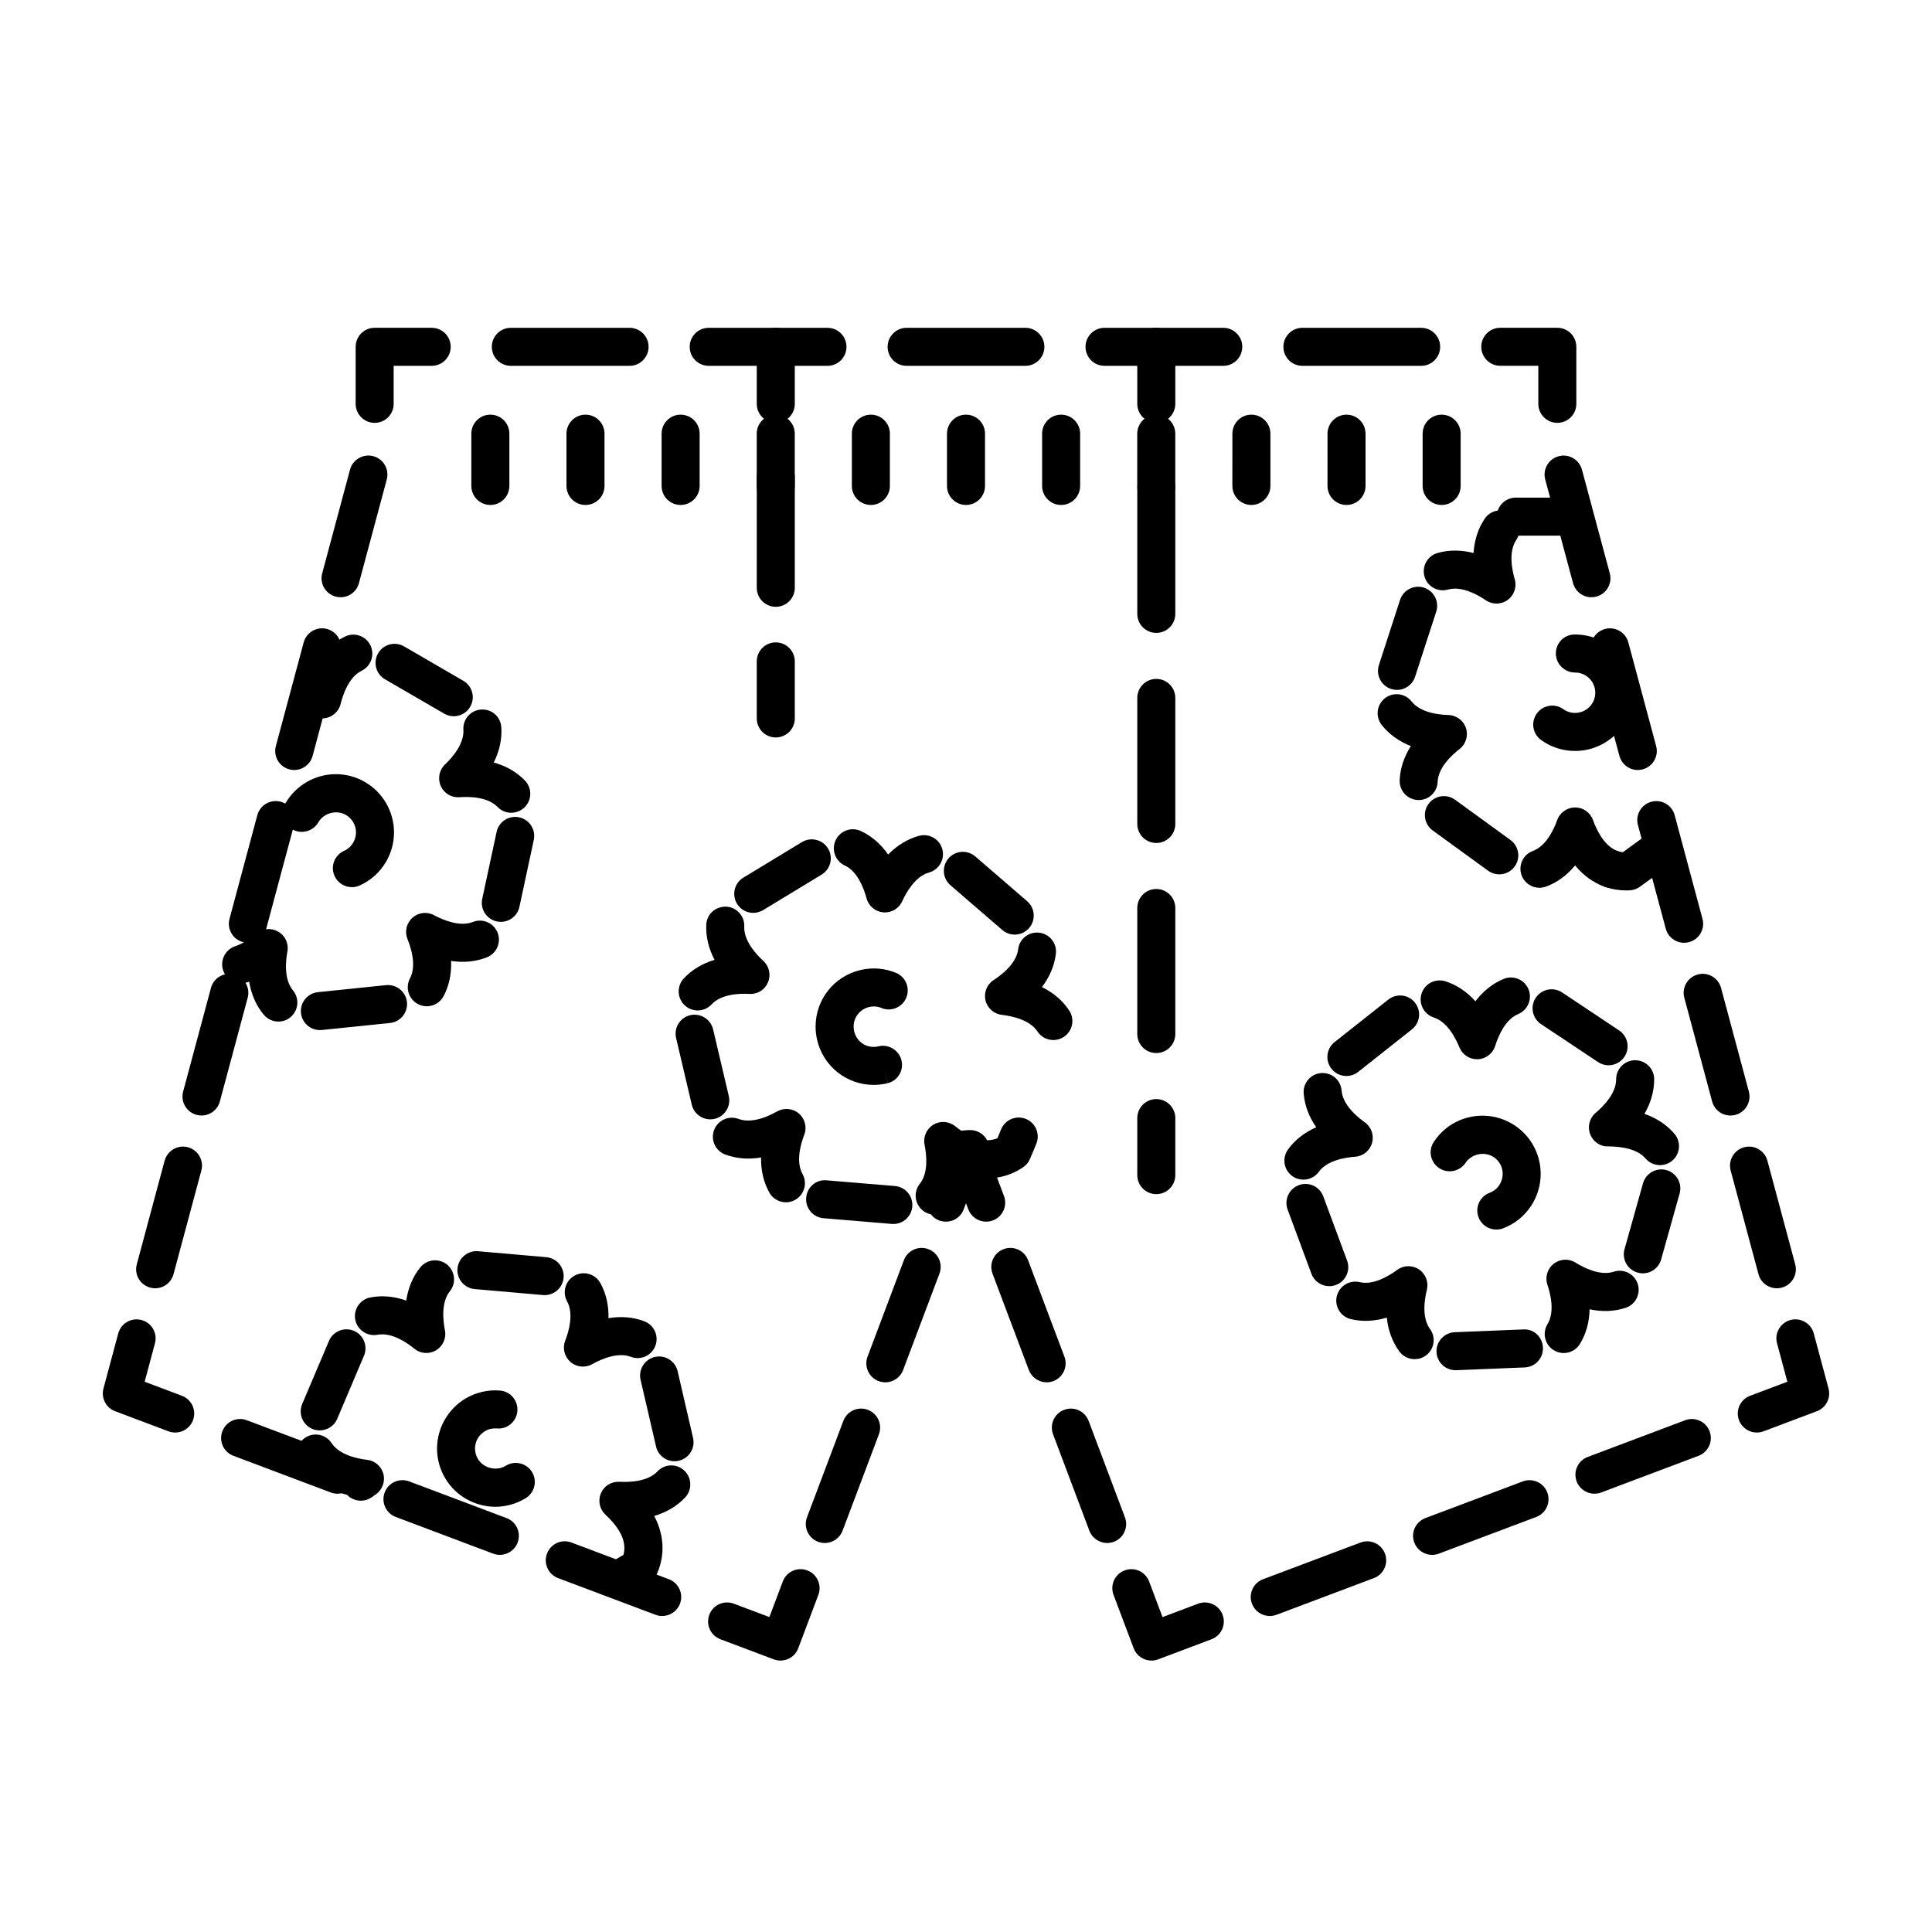 <?xml version="1.0" encoding="UTF-8"?>
<!-- Uploaded to: SVG Repo, www.svgrepo.com, Generator: SVG Repo Mixer Tools -->
<svg fill="#000000" width="800px" height="800px" version="1.1" viewBox="144 144 512 512" xmlns="http://www.w3.org/2000/svg">
 <g>
  <path d="m609.57 523.64c-2.035 0-3.953-1.246-4.715-3.258-0.984-2.606 0.332-5.512 2.938-6.488l9.871-3.719-2.731-10.188c-0.727-2.684 0.871-5.445 3.562-6.172 2.684-0.727 5.445 0.871 6.172 3.562l3.914 14.594c0.676 2.5-0.664 5.109-3.09 6.016l-14.148 5.332c-0.582 0.215-1.184 0.32-1.773 0.32z"/>
  <path d="m614.88 485.41c-2.223 0-4.258-1.48-4.863-3.734l-7.371-27.469c-0.727-2.684 0.871-5.445 3.562-6.172 2.664-0.727 5.445 0.871 6.172 3.562l7.371 27.469c0.727 2.684-0.871 5.445-3.562 6.172-0.434 0.113-0.879 0.172-1.309 0.172zm-12.285-45.781c-2.223 0-4.258-1.48-4.863-3.734l-7.371-27.473c-0.727-2.684 0.871-5.453 3.562-6.172 2.695-0.727 5.445 0.871 6.172 3.562l7.371 27.473c0.727 2.684-0.871 5.445-3.562 6.172-0.438 0.113-0.875 0.172-1.309 0.172zm-12.289-45.781c-2.223 0-4.258-1.484-4.863-3.734l-7.371-27.469c-0.727-2.691 0.871-5.453 3.562-6.172 2.691-0.73 5.445 0.871 6.172 3.562l7.371 27.469c0.727 2.691-0.871 5.453-3.562 6.172-0.434 0.113-0.875 0.172-1.309 0.172zm-12.281-45.789c-2.223 0-4.258-1.484-4.863-3.734l-7.371-27.469c-0.727-2.691 0.871-5.453 3.562-6.172 2.691-0.715 5.453 0.871 6.172 3.562l7.371 27.469c0.727 2.691-0.871 5.453-3.562 6.172-0.434 0.117-0.875 0.172-1.309 0.172zm-12.289-45.781c-2.223 0-4.258-1.484-4.863-3.734l-7.371-27.469c-0.727-2.691 0.871-5.453 3.562-6.172 2.656-0.715 5.445 0.875 6.172 3.562l7.371 27.469c0.727 2.691-0.871 5.453-3.562 6.172-0.43 0.117-0.875 0.172-1.309 0.172z"/>
  <path d="m556.71 256.06c-2.785 0-5.039-2.258-5.039-5.039v-10.078h-10.078c-2.785 0-5.039-2.258-5.039-5.039s2.254-5.039 5.039-5.039h15.113c2.785 0 5.039 2.258 5.039 5.039v15.113c0 2.789-2.25 5.043-5.035 5.043z"/>
  <path d="m520.62 240.95h-31.469c-2.785 0-5.039-2.258-5.039-5.039s2.254-5.039 5.039-5.039h31.469c2.785 0 5.039 2.258 5.039 5.039s-2.254 5.039-5.039 5.039zm-52.445 0h-31.465c-2.785 0-5.039-2.258-5.039-5.039s2.254-5.039 5.039-5.039h31.465c2.785 0 5.039 2.258 5.039 5.039-0.004 2.781-2.254 5.039-5.039 5.039zm-52.441 0h-31.469c-2.785 0-5.039-2.258-5.039-5.039s2.254-5.039 5.039-5.039h31.469c2.785 0 5.039 2.258 5.039 5.039-0.004 2.781-2.254 5.039-5.039 5.039zm-52.449 0h-31.469c-2.785 0-5.039-2.258-5.039-5.039s2.254-5.039 5.039-5.039h31.469c2.785 0 5.039 2.258 5.039 5.039s-2.254 5.039-5.039 5.039zm-52.445 0h-31.465c-2.785 0-5.039-2.258-5.039-5.039s2.254-5.039 5.039-5.039h31.465c2.785 0 5.039 2.258 5.039 5.039s-2.258 5.039-5.039 5.039z"/>
  <path d="m243.29 256.06c-2.785 0-5.039-2.258-5.039-5.039v-15.113c0-2.781 2.254-5.039 5.039-5.039h15.113c2.785 0 5.039 2.258 5.039 5.039s-2.254 5.039-5.039 5.039h-10.078v10.078c0 2.781-2.254 5.035-5.035 5.035z"/>
  <path d="m185.12 485.41c-0.434 0-0.875-0.055-1.309-0.172-2.691-0.727-4.289-3.481-3.562-6.172l7.375-27.473c0.727-2.691 3.527-4.281 6.172-3.562 2.691 0.727 4.289 3.481 3.562 6.172l-7.375 27.473c-0.613 2.25-2.644 3.734-4.863 3.734zm12.285-45.789c-0.434 0-0.871-0.055-1.309-0.172-2.691-0.727-4.289-3.481-3.562-6.172l7.371-27.469c0.727-2.691 3.481-4.281 6.172-3.562 2.691 0.719 4.289 3.481 3.562 6.172l-7.371 27.469c-0.605 2.254-2.641 3.734-4.863 3.734zm12.289-45.781c-0.434 0-0.871-0.055-1.309-0.176-2.691-0.719-4.289-3.481-3.562-6.172l7.371-27.469c0.727-2.684 3.488-4.281 6.172-3.562 2.691 0.719 4.289 3.481 3.562 6.172l-7.371 27.469c-0.609 2.254-2.641 3.738-4.863 3.738zm12.285-45.781c-0.434 0-0.871-0.055-1.309-0.176-2.691-0.719-4.289-3.481-3.562-6.172l7.371-27.469c0.727-2.684 3.488-4.281 6.172-3.562 2.691 0.719 4.289 3.481 3.562 6.172l-7.371 27.469c-0.609 2.254-2.644 3.738-4.863 3.738zm12.281-45.781c-0.434 0-0.871-0.055-1.309-0.176-2.691-0.719-4.289-3.481-3.562-6.172l7.371-27.473c0.727-2.684 3.492-4.281 6.172-3.562 2.691 0.719 4.289 3.481 3.562 6.172l-7.371 27.473c-0.605 2.254-2.637 3.738-4.863 3.738z"/>
  <path d="m190.43 523.64c-0.59 0-1.188-0.105-1.777-0.324l-14.145-5.328c-2.422-0.91-3.762-3.516-3.09-6.016l3.914-14.594c0.727-2.691 3.481-4.281 6.172-3.562 2.691 0.727 4.289 3.481 3.562 6.172l-2.731 10.188 9.871 3.719c2.606 0.977 3.918 3.883 2.938 6.488-0.762 2.012-2.676 3.258-4.715 3.258z"/>
  <path d="m319.49 572.26c-0.59 0-1.188-0.105-1.777-0.324l-25.816-9.723c-2.606-0.977-3.918-3.883-2.938-6.488 0.973-2.606 3.883-3.926 6.488-2.938l25.816 9.723c2.606 0.977 3.918 3.883 2.938 6.488-0.754 2.016-2.676 3.262-4.711 3.262zm-43.023-16.203c-0.59 0-1.188-0.105-1.777-0.324l-25.809-9.723c-2.606-0.977-3.918-3.883-2.938-6.488 0.977-2.606 3.883-3.918 6.488-2.938l25.809 9.723c2.606 0.977 3.918 3.883 2.938 6.488-0.75 2.016-2.672 3.262-4.711 3.262zm-43.02-16.207c-0.59 0-1.188-0.105-1.777-0.324l-25.809-9.723c-2.606-0.977-3.918-3.883-2.938-6.488 0.973-2.606 3.879-3.926 6.488-2.938l25.809 9.723c2.606 0.977 3.918 3.883 2.938 6.488-0.754 2.016-2.672 3.262-4.711 3.262z"/>
  <path d="m350.84 584.07c-0.59 0-1.188-0.105-1.777-0.324l-14.148-5.332c-2.606-0.977-3.918-3.883-2.938-6.488 0.973-2.606 3.879-3.918 6.488-2.938l9.43 3.551 3.551-9.43c0.973-2.606 3.879-3.926 6.488-2.938 2.606 0.977 3.918 3.883 2.938 6.488l-5.332 14.148c-0.742 2.019-2.664 3.262-4.699 3.262z"/>
  <path d="m362.58 552.91c-0.59 0-1.188-0.105-1.777-0.324-2.606-0.977-3.918-3.883-2.938-6.488l9.629-25.543c0.977-2.606 3.883-3.926 6.488-2.938 2.606 0.977 3.918 3.883 2.938 6.488l-9.629 25.543c-0.758 2.016-2.672 3.262-4.711 3.262zm16.043-42.578c-0.59 0-1.188-0.105-1.777-0.324-2.606-0.977-3.918-3.883-2.938-6.488l9.629-25.547c0.973-2.606 3.883-3.918 6.488-2.938 2.606 0.977 3.918 3.883 2.938 6.488l-9.629 25.547c-0.754 2.016-2.672 3.262-4.711 3.262z"/>
  <path d="m405.33 467.75c-2.035 0-3.953-1.246-4.715-3.258l-0.613-1.629-0.613 1.629c-0.977 2.606-3.883 3.914-6.488 2.938-2.606-0.977-3.918-3.883-2.938-6.488l5.332-14.148c0.734-1.965 2.621-3.258 4.715-3.258 2.098 0 3.977 1.301 4.715 3.258l5.332 14.148c0.984 2.606-0.332 5.512-2.938 6.488-0.598 0.219-1.199 0.32-1.789 0.32z"/>
  <path d="m437.41 552.91c-2.035 0-3.953-1.246-4.715-3.258l-9.621-25.543c-0.984-2.606 0.332-5.512 2.938-6.488 2.609-0.988 5.512 0.332 6.488 2.938l9.621 25.543c0.984 2.606-0.332 5.512-2.938 6.488-0.586 0.215-1.184 0.32-1.773 0.32zm-16.043-42.582c-2.035 0-3.953-1.246-4.715-3.258l-9.621-25.543c-0.984-2.606 0.332-5.512 2.938-6.488 2.609-0.984 5.516 0.332 6.488 2.938l9.621 25.543c0.984 2.606-0.332 5.512-2.938 6.488-0.578 0.219-1.184 0.32-1.773 0.32z"/>
  <path d="m449.15 584.07c-2.035 0-3.953-1.246-4.715-3.258l-5.332-14.148c-0.984-2.606 0.332-5.512 2.938-6.488 2.606-0.988 5.512 0.332 6.488 2.938l3.551 9.43 9.43-3.551c2.609-0.977 5.512 0.332 6.488 2.938 0.984 2.606-0.332 5.512-2.938 6.488l-14.148 5.332c-0.57 0.223-1.172 0.32-1.762 0.32z"/>
  <path d="m480.5 572.26c-2.035 0-3.953-1.246-4.715-3.258-0.984-2.606 0.332-5.512 2.938-6.488l25.816-9.723c2.609-0.984 5.512 0.332 6.488 2.938 0.984 2.606-0.332 5.512-2.938 6.488l-25.816 9.723c-0.586 0.219-1.188 0.32-1.773 0.32zm43.02-16.203c-2.035 0-3.953-1.246-4.715-3.258-0.984-2.606 0.332-5.512 2.938-6.488l25.816-9.723c2.609-0.977 5.512 0.332 6.488 2.938 0.984 2.606-0.332 5.512-2.938 6.488l-25.816 9.723c-0.586 0.215-1.184 0.32-1.773 0.32zm43.023-16.207c-2.035 0-3.953-1.246-4.715-3.258-0.984-2.606 0.332-5.512 2.938-6.488l25.809-9.723c2.609-0.988 5.512 0.332 6.488 2.938 0.984 2.606-0.332 5.512-2.938 6.488l-25.809 9.723c-0.582 0.215-1.184 0.32-1.773 0.32z"/>
  <path d="m273.95 277.82c-2.785 0-5.039-2.258-5.039-5.039v-13.852c0-2.781 2.254-5.039 5.039-5.039 2.785 0 5.039 2.258 5.039 5.039v13.855c0 2.777-2.254 5.035-5.039 5.035z"/>
  <path d="m299.16 277.82c-2.785 0-5.039-2.258-5.039-5.039v-13.852c0-2.781 2.254-5.039 5.039-5.039s5.039 2.258 5.039 5.039v13.855c0 2.777-2.254 5.035-5.039 5.035z"/>
  <path d="m324.37 277.82c-2.785 0-5.039-2.258-5.039-5.039v-13.852c0-2.781 2.254-5.039 5.039-5.039 2.785 0 5.039 2.258 5.039 5.039v13.855c0 2.777-2.254 5.035-5.039 5.035z"/>
  <path d="m349.58 277.82c-2.785 0-5.039-2.258-5.039-5.039v-13.852c0-2.781 2.254-5.039 5.039-5.039s5.039 2.258 5.039 5.039v13.855c0 2.777-2.254 5.035-5.039 5.035z"/>
  <path d="m374.79 277.82c-2.785 0-5.039-2.258-5.039-5.039v-13.852c0-2.781 2.254-5.039 5.039-5.039 2.785 0 5.039 2.258 5.039 5.039v13.855c-0.004 2.777-2.254 5.035-5.039 5.035z"/>
  <path d="m400 277.82c-2.785 0-5.039-2.258-5.039-5.039v-13.852c0-2.781 2.254-5.039 5.039-5.039s5.039 2.258 5.039 5.039v13.855c-0.004 2.777-2.254 5.035-5.039 5.035z"/>
  <path d="m425.21 277.82c-2.785 0-5.039-2.258-5.039-5.039v-13.852c0-2.781 2.254-5.039 5.039-5.039 2.785 0 5.039 2.258 5.039 5.039v13.855c-0.004 2.777-2.254 5.035-5.039 5.035z"/>
  <path d="m450.42 277.82c-2.785 0-5.039-2.258-5.039-5.039l0.004-13.852c0-2.781 2.254-5.039 5.039-5.039s5.039 2.258 5.039 5.039v13.855c-0.004 2.777-2.254 5.035-5.043 5.035z"/>
  <path d="m475.63 277.82c-2.785 0-5.039-2.258-5.039-5.039l0.004-13.852c0-2.781 2.254-5.039 5.039-5.039 2.785 0 5.039 2.258 5.039 5.039v13.855c-0.004 2.777-2.262 5.035-5.043 5.035z"/>
  <path d="m500.84 277.82c-2.785 0-5.039-2.258-5.039-5.039l0.004-13.852c0-2.781 2.254-5.039 5.039-5.039s5.039 2.258 5.039 5.039v13.855c-0.004 2.777-2.262 5.035-5.043 5.035z"/>
  <path d="m526.05 277.82c-2.785 0-5.039-2.258-5.039-5.039v-13.852c0-2.781 2.254-5.039 5.039-5.039 2.785 0 5.039 2.258 5.039 5.039v13.855c0 2.777-2.258 5.035-5.039 5.035z"/>
  <path d="m450.43 256.06c-2.785 0-5.039-2.258-5.039-5.039v-15.113c0-2.781 2.254-5.039 5.039-5.039 2.785 0 5.039 2.258 5.039 5.039v15.113c0 2.785-2.258 5.039-5.039 5.039z"/>
  <path d="m450.43 423.07c-2.785 0-5.039-2.254-5.039-5.039v-33.402c0-2.781 2.254-5.039 5.039-5.039 2.785 0 5.039 2.258 5.039 5.039v33.402c0 2.785-2.258 5.039-5.039 5.039zm0-55.672c-2.785 0-5.039-2.258-5.039-5.039v-33.402c0-2.781 2.254-5.039 5.039-5.039 2.785 0 5.039 2.258 5.039 5.039v33.402c0 2.781-2.258 5.039-5.039 5.039zm0-55.676c-2.785 0-5.039-2.258-5.039-5.039v-33.402c0-2.781 2.254-5.039 5.039-5.039 2.785 0 5.039 2.258 5.039 5.039v33.402c0 2.785-2.258 5.039-5.039 5.039z"/>
  <path d="m450.43 460.46c-2.785 0-5.039-2.254-5.039-5.039v-15.113c0-2.785 2.254-5.039 5.039-5.039 2.785 0 5.039 2.254 5.039 5.039v15.113c0 2.785-2.258 5.039-5.039 5.039z"/>
  <path d="m349.59 256.06c-2.785 0-5.039-2.258-5.039-5.039v-15.113c0-2.781 2.254-5.039 5.039-5.039 2.785 0 5.039 2.258 5.039 5.039v15.113c0 2.785-2.25 5.039-5.039 5.039z"/>
  <path d="m349.59 304.81c-2.785 0-5.039-2.258-5.039-5.039l0.004-29.25c0-2.781 2.254-5.039 5.039-5.039s5.039 2.258 5.039 5.039v29.25c-0.004 2.781-2.254 5.039-5.043 5.039z"/>
  <path d="m349.59 339.43c-2.785 0-5.039-2.258-5.039-5.039v-15.113c0-2.781 2.254-5.039 5.039-5.039 2.785 0 5.039 2.258 5.039 5.039v15.113c0 2.781-2.25 5.039-5.039 5.039z"/>
  <path d="m518.9 504.19c-1.559 0-3.09-0.719-4.074-2.066-1.848-2.535-2.957-5.551-3.309-8.941-3.269 0.984-6.484 1.117-9.527 0.398-2.707-0.648-4.375-3.367-3.727-6.07 0.645-2.707 3.379-4.367 6.07-3.727 3.648 0.855 7.769-1.656 9.91-3.238 1.715-1.266 4.035-1.324 5.793-0.145 1.773 1.18 2.609 3.344 2.098 5.406-0.641 2.574-1.379 7.344 0.832 10.383 1.641 2.246 1.152 5.402-1.098 7.039-0.898 0.645-1.941 0.961-2.969 0.961z"/>
  <path d="m529.72 507.12c-2.684 0-4.922-2.121-5.027-4.832-0.109-2.781 2.047-5.129 4.828-5.238l18.137-0.734c2.875-0.195 5.129 2.047 5.238 4.828s-2.047 5.129-4.828 5.238l-18.137 0.734c-0.074 0.004-0.141 0.004-0.211 0.004z"/>
  <path d="m558.4 502.57c-0.891 0-1.793-0.238-2.613-0.734-2.383-1.445-3.133-4.543-1.688-6.922 1.961-3.219 0.832-7.914-0.016-10.43-0.68-2.016-0.02-4.242 1.648-5.562s3.984-1.449 5.789-0.324c2.254 1.406 6.586 3.582 10.133 2.418 2.641-0.871 5.492 0.57 6.359 3.219 0.867 2.641-0.574 5.492-3.219 6.359-2.984 0.973-6.191 1.102-9.531 0.383-0.074 3.41-0.934 6.5-2.555 9.168-0.949 1.562-2.606 2.426-4.309 2.426z"/>
  <path d="m579.37 481.45c-0.453 0-0.91-0.059-1.367-0.188-2.676-0.75-4.242-3.531-3.488-6.211l4.902-17.469c0.754-2.684 3.566-4.231 6.207-3.492 2.68 0.75 4.246 3.531 3.492 6.207l-4.902 17.477c-0.629 2.227-2.648 3.676-4.844 3.676z"/>
  <path d="m583.91 452.77c-1.414 0-2.832-0.594-3.828-1.762-2.438-2.848-7.285-3.18-9.926-3.203-2.125 0.086-4.039-1.301-4.769-3.289-0.734-1.996-0.145-4.238 1.48-5.602 2.031-1.707 5.441-5.133 5.43-8.891-0.004-2.781 2.242-5.043 5.027-5.047h0.012c2.781 0 5.031 2.246 5.039 5.027 0.004 3.133-0.871 6.223-2.578 9.18 3.223 1.129 5.906 2.898 7.941 5.273 1.809 2.109 1.566 5.297-0.551 7.106-0.949 0.812-2.121 1.207-3.277 1.207z"/>
  <path d="m570.29 426.31c-0.957 0-1.93-0.273-2.785-0.848l-15.105-10.051c-2.316-1.547-2.949-4.672-1.406-6.988 1.547-2.324 4.676-2.953 6.988-1.406l15.105 10.062c2.316 1.543 2.949 4.672 1.402 6.984-0.973 1.453-2.57 2.246-4.199 2.246z"/>
  <path d="m535.43 424.71c-2.039 0-3.891-1.234-4.672-3.144-0.996-2.457-3.215-6.769-6.781-7.918-2.644-0.852-4.098-3.688-3.246-6.344 0.852-2.641 3.672-4.086 6.344-3.246 2.977 0.961 5.644 2.75 7.926 5.289 2.066-2.715 4.578-4.719 7.473-5.918 2.555-1.062 5.516 0.145 6.59 2.719 1.066 2.57-0.152 5.516-2.719 6.59-3.465 1.438-5.316 5.91-6.109 8.445-0.637 2.023-2.473 3.441-4.602 3.527h-0.203z"/>
  <path d="m500.81 429.15c-1.492 0-2.961-0.656-3.953-1.91-1.727-2.188-1.359-5.352 0.82-7.078l14.242-11.262c2.191-1.727 5.356-1.355 7.074 0.828 1.727 2.188 1.359 5.352-0.828 7.074l-14.234 11.262c-0.926 0.734-2.031 1.086-3.121 1.086z"/>
  <path d="m489.41 456.62c-1.023 0-2.055-0.312-2.953-0.957-2.254-1.629-2.754-4.781-1.125-7.031 1.832-2.535 4.359-4.516 7.477-5.898-1.945-2.805-3.066-5.812-3.32-8.938-0.223-2.777 1.844-5.203 4.621-5.426 2.832-0.176 5.203 1.848 5.426 4.621 0.301 3.754 3.977 6.887 6.137 8.422 1.738 1.23 2.516 3.414 1.941 5.465-0.57 2.047-2.371 3.516-4.492 3.668-2.648 0.191-7.426 0.961-9.629 4.004-0.984 1.352-2.523 2.07-4.082 2.07z"/>
  <path d="m496.27 484.85c-2.047 0-3.969-1.254-4.727-3.281l-6.309-17.02c-0.969-2.613 0.363-5.512 2.973-6.473 2.625-0.984 5.508 0.363 6.473 2.973l6.309 17.008c0.969 2.613-0.359 5.512-2.969 6.481-0.57 0.211-1.16 0.312-1.75 0.312z"/>
  <path d="m540.54 469.85c-2.035 0-3.949-1.238-4.715-3.254-0.984-2.606 0.328-5.512 2.934-6.492 1.055-0.398 1.945-1.109 2.574-2.047 0.578-0.887 0.898-1.914 0.898-2.961 0-1.793-0.891-3.465-2.387-4.457-2.383-1.57-5.844-0.883-7.422 1.484-1.543 2.324-4.711 2.992-7.023 1.441-2.312-1.543-2.973-4.625-1.426-6.938 0.031-0.047 0.121-0.18 0.156-0.227 2.777-4.168 7.578-6.734 12.746-6.734 3.039 0 5.984 0.891 8.535 2.578 4.316 2.875 6.887 7.672 6.887 12.852 0 3.039-0.891 5.984-2.578 8.531-1.809 2.719-4.367 4.758-7.406 5.906-0.582 0.215-1.188 0.316-1.773 0.316z"/>
  <path d="m423.15 419.62c-1.637 0-3.246-0.797-4.211-2.262-2.062-3.129-6.805-4.102-9.441-4.41-2.117-0.242-3.848-1.785-4.332-3.856-0.484-2.07 0.379-4.223 2.168-5.375 2.227-1.445 6.031-4.422 6.488-8.156 0.332-2.762 2.832-4.719 5.606-4.387 2.766 0.336 4.727 2.852 4.387 5.613-0.379 3.109-1.629 6.07-3.691 8.797 3.062 1.516 5.508 3.606 7.234 6.223 1.531 2.324 0.891 5.445-1.43 6.984-0.863 0.559-1.828 0.828-2.777 0.828z"/>
  <path d="m412.91 391.68c-1.164 0-2.336-0.402-3.289-1.223l-13.742-11.855c-2.106-1.82-2.344-4.996-0.523-7.109 1.812-2.109 4.992-2.344 7.106-0.523l13.742 11.855c2.106 1.82 2.344 4.996 0.523 7.109-0.996 1.152-2.402 1.746-3.816 1.746z"/>
  <path d="m378.51 385.8c-0.137 0-0.277-0.004-0.418-0.016-2.121-0.176-3.898-1.668-4.449-3.719-0.691-2.562-2.348-7.106-5.754-8.691-2.523-1.176-3.617-4.172-2.438-6.695 1.168-2.519 4.152-3.621 6.691-2.445 2.84 1.32 5.269 3.426 7.227 6.227 2.383-2.438 5.125-4.109 8.141-4.949 2.676-0.746 5.461 0.82 6.203 3.508 0.742 2.68-0.828 5.457-3.508 6.203-3.629 1.008-6.012 5.211-7.109 7.621-0.824 1.812-2.621 2.957-4.586 2.957z"/>
  <path d="m343.62 385.92c-1.703 0-3.367-0.863-4.312-2.422-1.441-2.379-0.684-5.477 1.699-6.922l15.512-9.41c2.387-1.438 5.477-0.68 6.922 1.691 1.441 2.379 0.684 5.477-1.699 6.922l-15.512 9.41c-0.82 0.492-1.723 0.73-2.609 0.73z"/>
  <path d="m328.9 411.78c-1.23 0-2.457-0.449-3.438-1.352-2.035-1.898-2.152-5.09-0.258-7.125 2.141-2.297 4.891-3.953 8.156-4.941-1.578-3.023-2.328-6.144-2.191-9.273 0.121-2.781 2.336-4.867 5.254-4.816 2.781 0.121 4.934 2.473 4.812 5.25-0.16 3.758 3.094 7.332 5.055 9.125 1.57 1.441 2.062 3.703 1.238 5.668-0.82 1.965-2.66 3.184-4.918 3.082-2.656-0.156-7.477 0.031-10.031 2.781-0.984 1.059-2.336 1.602-3.68 1.602z"/>
  <path d="m332.23 440.64c-2.281 0-4.352-1.566-4.902-3.883l-4.156-17.668c-0.637-2.707 1.043-5.422 3.754-6.055 2.691-0.613 5.414 1.043 6.055 3.754l4.156 17.66c0.637 2.711-1.043 5.422-3.75 6.062-0.387 0.086-0.773 0.129-1.156 0.129z"/>
  <path d="m352.28 462.62c-1.773 0-3.492-0.938-4.414-2.602-1.516-2.742-2.238-5.863-2.176-9.273-3.356 0.559-6.566 0.312-9.5-0.785-2.609-0.977-3.926-3.883-2.953-6.484 0.977-2.609 3.891-3.918 6.484-2.953 2.625 0.973 6.246 0.273 10.227-1.988 1.855-1.043 4.16-0.82 5.773 0.562 1.613 1.387 2.18 3.641 1.414 5.621-0.953 2.481-2.277 7.129-0.457 10.414 1.352 2.43 0.469 5.5-1.969 6.848-0.766 0.438-1.602 0.641-2.43 0.641z"/>
  <path d="m380.75 468.37c-0.137 0-0.281-0.004-0.422-0.02l-18.082-1.508c-2.777-0.227-4.832-2.66-4.602-5.438 0.227-2.769 2.59-4.887 5.438-4.602l18.082 1.508c2.777 0.227 4.832 2.66 4.602 5.438-0.219 2.637-2.426 4.621-5.016 4.621z"/>
  <path d="m391.69 465.9c-1.098 0-2.207-0.359-3.133-1.098-2.176-1.734-2.535-4.902-0.801-7.078 2.336-2.938 1.793-7.738 1.266-10.344-0.43-2.082 0.504-4.207 2.316-5.316 1.809-1.102 4.125-0.953 5.785 0.387 0.664 0.535 1.328 1.02 1.996 1.445 0.621-0.273 1.305-0.418 2.012-0.418 1.895 0 3.613 1.059 4.469 2.711 0.953-0.051 1.867-0.168 2.727-0.543l0.996-2.394c1.074-2.574 4.035-3.777 6.594-2.707 2.57 1.074 3.777 4.027 2.707 6.594l-1.656 3.961c-0.371 0.898-1.004 1.668-1.805 2.211-4.277 2.922-9.309 3.684-14.566 2.227-0.297-0.086-0.578-0.191-0.852-0.324-0.137-0.02-0.277-0.051-0.414-0.082-0.492 3.402-1.727 6.387-3.688 8.855-1 1.262-2.469 1.914-3.953 1.914z"/>
  <path d="m375.56 431.51c-7.18 0-13.348-4.898-15.008-11.898-0.277-1.184-0.414-2.371-0.414-3.543 0-7.18 4.891-13.348 11.887-15.004 3.254-0.762 6.484-0.465 9.43 0.754 2.57 1.066 3.789 4.016 2.715 6.586-1.066 2.578-4.039 3.793-6.586 2.715-1.008-0.418-2.098-0.52-3.258-0.25-2.414 0.57-4.109 2.711-4.109 5.195 0 0.398 0.051 0.816 0.145 1.246 0.672 2.812 3.352 4.691 6.438 3.977 2.66-0.66 5.445 1.012 6.098 3.707 0.648 2.684-0.938 5.379-3.621 6.051l-1.219-4.887 1.199 4.898c-1.336 0.316-2.519 0.453-3.695 0.453z"/>
  <path d="m560.82 285.95h-15.113c-2.785 0-5.039-2.258-5.039-5.039s2.254-5.039 5.039-5.039h15.113c2.785 0 5.039 2.258 5.039 5.039-0.004 2.781-2.254 5.039-5.039 5.039z"/>
  <path d="m540.58 303.95c-0.988 0-1.98-0.293-2.836-0.871-2.195-1.496-6.41-3.863-10.027-2.836-2.676 0.754-5.461-0.805-6.219-3.481-0.75-2.68 0.805-5.461 3.481-6.219 3.008-0.848 6.219-0.84 9.531 0.012 0.211-3.402 1.195-6.457 2.934-9.062 1.551-2.312 4.672-2.953 6.992-1.391 2.312 1.547 2.938 4.672 1.391 6.988-2.09 3.129-1.152 7.871-0.406 10.418 0.594 2.039-0.152 4.238-1.875 5.488-0.883 0.629-1.926 0.953-2.965 0.953z"/>
  <path d="m514.22 326.83c-0.52 0-1.039-0.082-1.562-0.246-2.641-0.863-4.09-3.703-3.234-6.348l5.606-17.262c0.863-2.644 3.699-4.09 6.348-3.234 2.644 0.863 4.098 3.703 3.238 6.348l-5.606 17.262c-0.695 2.125-2.664 3.481-4.789 3.481z"/>
  <path d="m519.97 356.02c-0.07 0-0.137 0-0.203-0.004-2.781-0.105-4.949-2.453-4.836-5.234 0.121-3.129 1.129-6.176 2.953-9.059-3.168-1.258-5.773-3.141-7.715-5.598-1.723-2.188-1.352-5.352 0.836-7.074 2.191-1.719 5.356-1.352 7.074 0.836 2.332 2.957 7.125 3.527 9.773 3.602 2.125 0.059 3.984 1.449 4.644 3.473 0.66 2.023-0.023 4.242-1.707 5.547-2.102 1.629-5.648 4.918-5.793 8.672-0.102 2.715-2.328 4.84-5.027 4.84z"/>
  <path d="m541.32 375.71c-1.027 0-2.062-0.312-2.957-0.961l-14.68-10.664c-2.246-1.633-2.75-4.785-1.117-7.031 1.633-2.246 4.777-2.754 7.039-1.117l14.68 10.672c2.254 1.637 2.75 4.785 1.113 7.039-0.984 1.348-2.519 2.062-4.078 2.062z"/>
  <path d="m551.97 379.27c-2.051 0-3.977-1.258-4.727-3.293-0.957-2.609 0.371-5.508 2.988-6.469 3.516-1.301 5.559-5.688 6.449-8.191 0.727-2 2.621-3.336 4.742-3.336h0.004c2.125 0 4.019 1.336 4.734 3.34 0.898 2.5 2.922 6.883 6.449 8.184 2.613 0.961 3.945 3.859 2.988 6.469-0.961 2.613-3.859 3.945-6.469 2.988-2.941-1.082-5.535-2.984-7.707-5.613-2.18 2.629-4.769 4.527-7.707 5.613-0.578 0.207-1.168 0.309-1.746 0.309z"/>
  <path d="m574.93 379.97c-1.762 0-3.473-0.262-5.106-0.777-2.648-0.84-4.117-3.672-3.273-6.328 0.848-2.656 3.688-4.109 6.328-3.273 0.383 0.121 0.777 0.207 1.184 0.258l7.324-5.32c2.258-1.633 5.406-1.133 7.031 1.125 1.633 2.254 1.133 5.402-1.125 7.031l-8.691 6.309c-0.781 0.57-1.715 0.898-2.676 0.953-0.328 0.012-0.66 0.023-0.996 0.023z"/>
  <path d="m561.41 343.01c-3.254 0-6.363-0.996-8.988-2.887-2.262-1.621-2.781-4.769-1.152-7.031 1.617-2.262 4.777-2.777 7.031-1.152 0.91 0.648 1.984 0.992 3.113 0.992 2.949 0 5.352-2.402 5.352-5.352s-2.402-5.352-5.352-5.352c-2.785 0-5.098-2.258-5.098-5.039s2.191-5.039 4.973-5.039h0.121c8.504 0 15.426 6.922 15.426 15.426 0 8.508-6.918 15.434-15.426 15.434z"/>
  <path d="m217.78 414.73c-1.445 0-2.883-0.621-3.883-1.82-2.012-2.418-3.305-5.375-3.871-8.766-0.156 0.059-0.312 0.117-0.48 0.172-2.629 0.902-5.496-0.5-6.402-3.129-0.902-2.629 0.504-5.496 3.133-6.402 1.867-0.641 3.789-1.785 5.691-3.387 1.629-1.367 3.934-1.566 5.773-0.504 1.84 1.062 2.812 3.168 2.422 5.262-0.48 2.613-0.922 7.43 1.477 10.316 1.777 2.141 1.48 5.32-0.66 7.094-0.93 0.785-2.066 1.164-3.199 1.164z"/>
  <path d="m228.77 416.98c-2.555 0-4.734-1.93-5.008-4.519-0.289-2.769 1.727-5.246 4.5-5.531l18.051-1.859c2.797-0.246 5.238 1.727 5.531 4.5 0.289 2.769-1.727 5.246-4.5 5.531l-18.051 1.859c-0.184 0.012-0.355 0.02-0.523 0.02z"/>
  <path d="m257.1 410.67c-0.789 0-1.598-0.188-2.352-0.586-2.457-1.305-3.402-4.348-2.098-6.812 1.758-3.32 0.336-7.941-0.66-10.398-0.801-1.969-0.289-4.227 1.301-5.648 1.57-1.426 3.883-1.699 5.758-0.684 2.336 1.258 6.801 3.168 10.273 1.785 2.578-1.023 5.516 0.238 6.543 2.828 1.023 2.586-0.242 5.516-2.828 6.539-2.91 1.152-6.109 1.473-9.488 0.969 0.133 3.41-0.527 6.555-1.996 9.324-0.898 1.711-2.648 2.684-4.453 2.684z"/>
  <path d="m276.73 388.3c-0.348 0-0.711-0.035-1.062-0.109-2.719-0.586-4.453-3.258-3.871-5.984l3.809-17.738c0.578-2.719 3.246-4.445 5.984-3.871 2.719 0.586 4.453 3.258 3.871 5.984l-3.809 17.738c-0.508 2.363-2.598 3.981-4.922 3.981z"/>
  <path d="m279.48 359.39c-1.32 0-2.629-0.516-3.621-1.531-2.609-2.695-7.445-2.781-10.09-2.59-2.18 0.152-4.109-1.043-4.969-2.988-0.863-1.945-0.406-4.223 1.133-5.688 1.926-1.832 5.113-5.461 4.867-9.203-0.18-2.777 1.926-5.176 4.699-5.356 2.875-0.172 5.168 1.926 5.356 4.699 0.203 3.133-0.48 6.273-2 9.332 3.285 0.926 6.07 2.527 8.254 4.781 1.934 2 1.883 5.188-0.117 7.125-0.984 0.949-2.246 1.418-3.512 1.418z"/>
  <path d="m264.25 333.81c-0.855 0-1.727-0.215-2.523-0.68l-15.695-9.109c-2.41-1.395-3.231-4.481-1.828-6.887 1.391-2.41 4.473-3.231 6.887-1.828l15.688 9.109c2.41 1.395 3.231 4.481 1.828 6.887-0.93 1.613-2.625 2.508-4.356 2.508z"/>
  <path d="m229.37 334.38c-1.926 0-3.699-1.098-4.539-2.856-0.438-0.906-0.938-1.75-1.461-2.555-1.516-2.332-0.852-5.457 1.48-6.969 0.684-0.441 1.43-0.699 2.191-0.785 2.055-3.914 4.887-6.812 8.375-8.516 2.5-1.223 5.516-0.191 6.742 2.309 1.219 2.5 0.188 5.516-2.312 6.742-3.375 1.652-4.941 6.223-5.578 8.801-0.508 2.066-2.258 3.586-4.375 3.809-0.18 0.008-0.352 0.02-0.523 0.02z"/>
  <path d="m237.26 379.11c-1.926 0-3.762-1.109-4.602-2.977-1.145-2.539-0.004-5.523 2.535-6.66 1.02-0.453 1.859-1.215 2.422-2.195 0.473-0.816 0.727-1.738 0.727-2.676 0-1.906-1.02-3.684-2.66-4.629-2.5-1.449-5.891-0.527-7.309 1.934-1.367 2.348-4.367 3.25-6.777 1.953-2.398-1.289-3.356-4.207-2.141-6.641 0.047-0.086 0.105-0.207 0.156-0.293 2.785-4.816 7.894-7.766 13.383-7.766 2.707 0 5.379 0.719 7.738 2.086 4.742 2.75 7.684 7.863 7.684 13.352 0 2.707-0.719 5.375-2.082 7.727-1.637 2.82-4.066 5.012-7.023 6.34-0.66 0.305-1.359 0.445-2.051 0.445z"/>
  <path d="m308.23 567.55c-1.707 0-3.375-0.871-4.316-2.438-1.438-2.383-0.672-5.477 1.719-6.914l3.594-2.16c1.133-4.062-1.879-7.961-4.762-10.621-1.566-1.441-2.055-3.707-1.223-5.668 0.832-1.965 2.711-3.148 4.926-3.062 2.641 0.133 7.488-0.012 10.051-2.746 1.906-2.035 5.094-2.133 7.125-0.227 2.023 1.91 2.133 5.098 0.227 7.125-2.144 2.281-4.914 3.93-8.184 4.914 2.746 5.281 2.941 10.812 0.418 15.949-0.43 0.871-1.094 1.598-1.926 2.098l-5.055 3.023c-0.812 0.496-1.707 0.727-2.594 0.727z"/>
  <path d="m322.76 531.24c-2.293 0-4.363-1.57-4.902-3.898l-4.098-17.684c-0.625-2.711 1.062-5.414 3.773-6.047 2.746-0.621 5.414 1.066 6.047 3.773l4.09 17.684c0.629 2.707-1.059 5.414-3.769 6.039-0.379 0.09-0.762 0.133-1.141 0.133z"/>
  <path d="m298.48 506.16c-1.184 0-2.367-0.418-3.301-1.234-1.605-1.391-2.168-3.648-1.395-5.629 0.961-2.473 2.309-7.117 0.504-10.41-1.344-2.434-0.453-5.5 1.988-6.836 2.43-1.34 5.508-0.449 6.836 1.988 1.512 2.746 2.223 5.875 2.144 9.289 3.379-0.555 6.57-0.293 9.5 0.828 2.606 0.984 3.91 3.891 2.922 6.492-0.984 2.606-3.906 3.926-6.492 2.922-3.523-1.328-7.93 0.648-10.238 1.949-0.773 0.43-1.621 0.641-2.469 0.641z"/>
  <path d="m288.34 487.22c-0.145 0-0.297-0.004-0.441-0.02l-18.082-1.578c-2.777-0.242-4.82-2.684-4.578-5.457 0.242-2.769 2.762-4.84 5.457-4.578l18.082 1.578c2.769 0.242 4.82 2.684 4.578 5.457-0.23 2.617-2.434 4.598-5.016 4.598z"/>
  <path d="m256.98 502.55c-1.137 0-2.262-0.383-3.184-1.137-2.062-1.676-6.035-4.387-9.75-3.684-2.731 0.492-5.371-1.27-5.898-4-0.523-2.731 1.266-5.371 4-5.898 3.074-0.586 6.277-0.309 9.508 0.832 0.508-3.375 1.754-6.34 3.707-8.781 1.738-2.168 4.918-2.516 7.082-0.777 2.172 1.742 2.519 4.914 0.777 7.082-2.348 2.926-1.824 7.734-1.309 10.344 0.418 2.082-0.523 4.207-2.344 5.301-0.789 0.484-1.691 0.719-2.59 0.719z"/>
  <path d="m228.73 523.07c-0.66 0-1.324-0.125-1.969-0.398-2.559-1.09-3.758-4.047-2.672-6.609l7.094-16.711c1.082-2.559 4.051-3.754 6.609-2.66 2.559 1.09 3.754 4.047 2.66 6.609l-7.082 16.703c-0.816 1.91-2.684 3.066-4.641 3.066z"/>
  <path d="m239.62 541.7c-1.359 0-2.695-0.543-3.668-1.57-5.602-1.395-9.879-4.176-12.496-8.16-1.527-2.328-0.883-5.453 1.445-6.977 2.324-1.531 5.445-0.883 6.977 1.445 2.055 3.133 6.797 4.125 9.438 4.438 2.109 0.25 3.84 1.793 4.316 3.871 0.48 2.066-0.395 4.219-2.18 5.367l-0.957 0.691c-0.879 0.598-1.883 0.895-2.875 0.895z"/>
  <path d="m275.26 543.31c-5.387 0-10.461-2.867-13.234-7.481-1.445-2.402-2.207-5.144-2.207-7.934 0-5.387 2.867-10.453 7.481-13.23 2.766-1.664 6.062-2.434 9.227-2.152 2.777 0.242 4.82 2.684 4.578 5.457-0.242 2.777-2.695 4.867-5.457 4.578-1.543-0.035-2.332 0.25-3.16 0.75-1.629 0.973-2.602 2.691-2.602 4.59 0 0.957 0.266 1.91 0.77 2.746 1.473 2.453 4.883 3.316 7.336 1.832 0.047-0.023 0.09-0.051 0.133-0.082 2.277-1.344 5.262-0.695 6.758 1.551 1.543 2.312 0.918 5.438-1.395 6.984-0.102 0.066-0.207 0.133-0.324 0.195-2.383 1.438-5.117 2.195-7.902 2.195z"/>
 </g>
</svg>